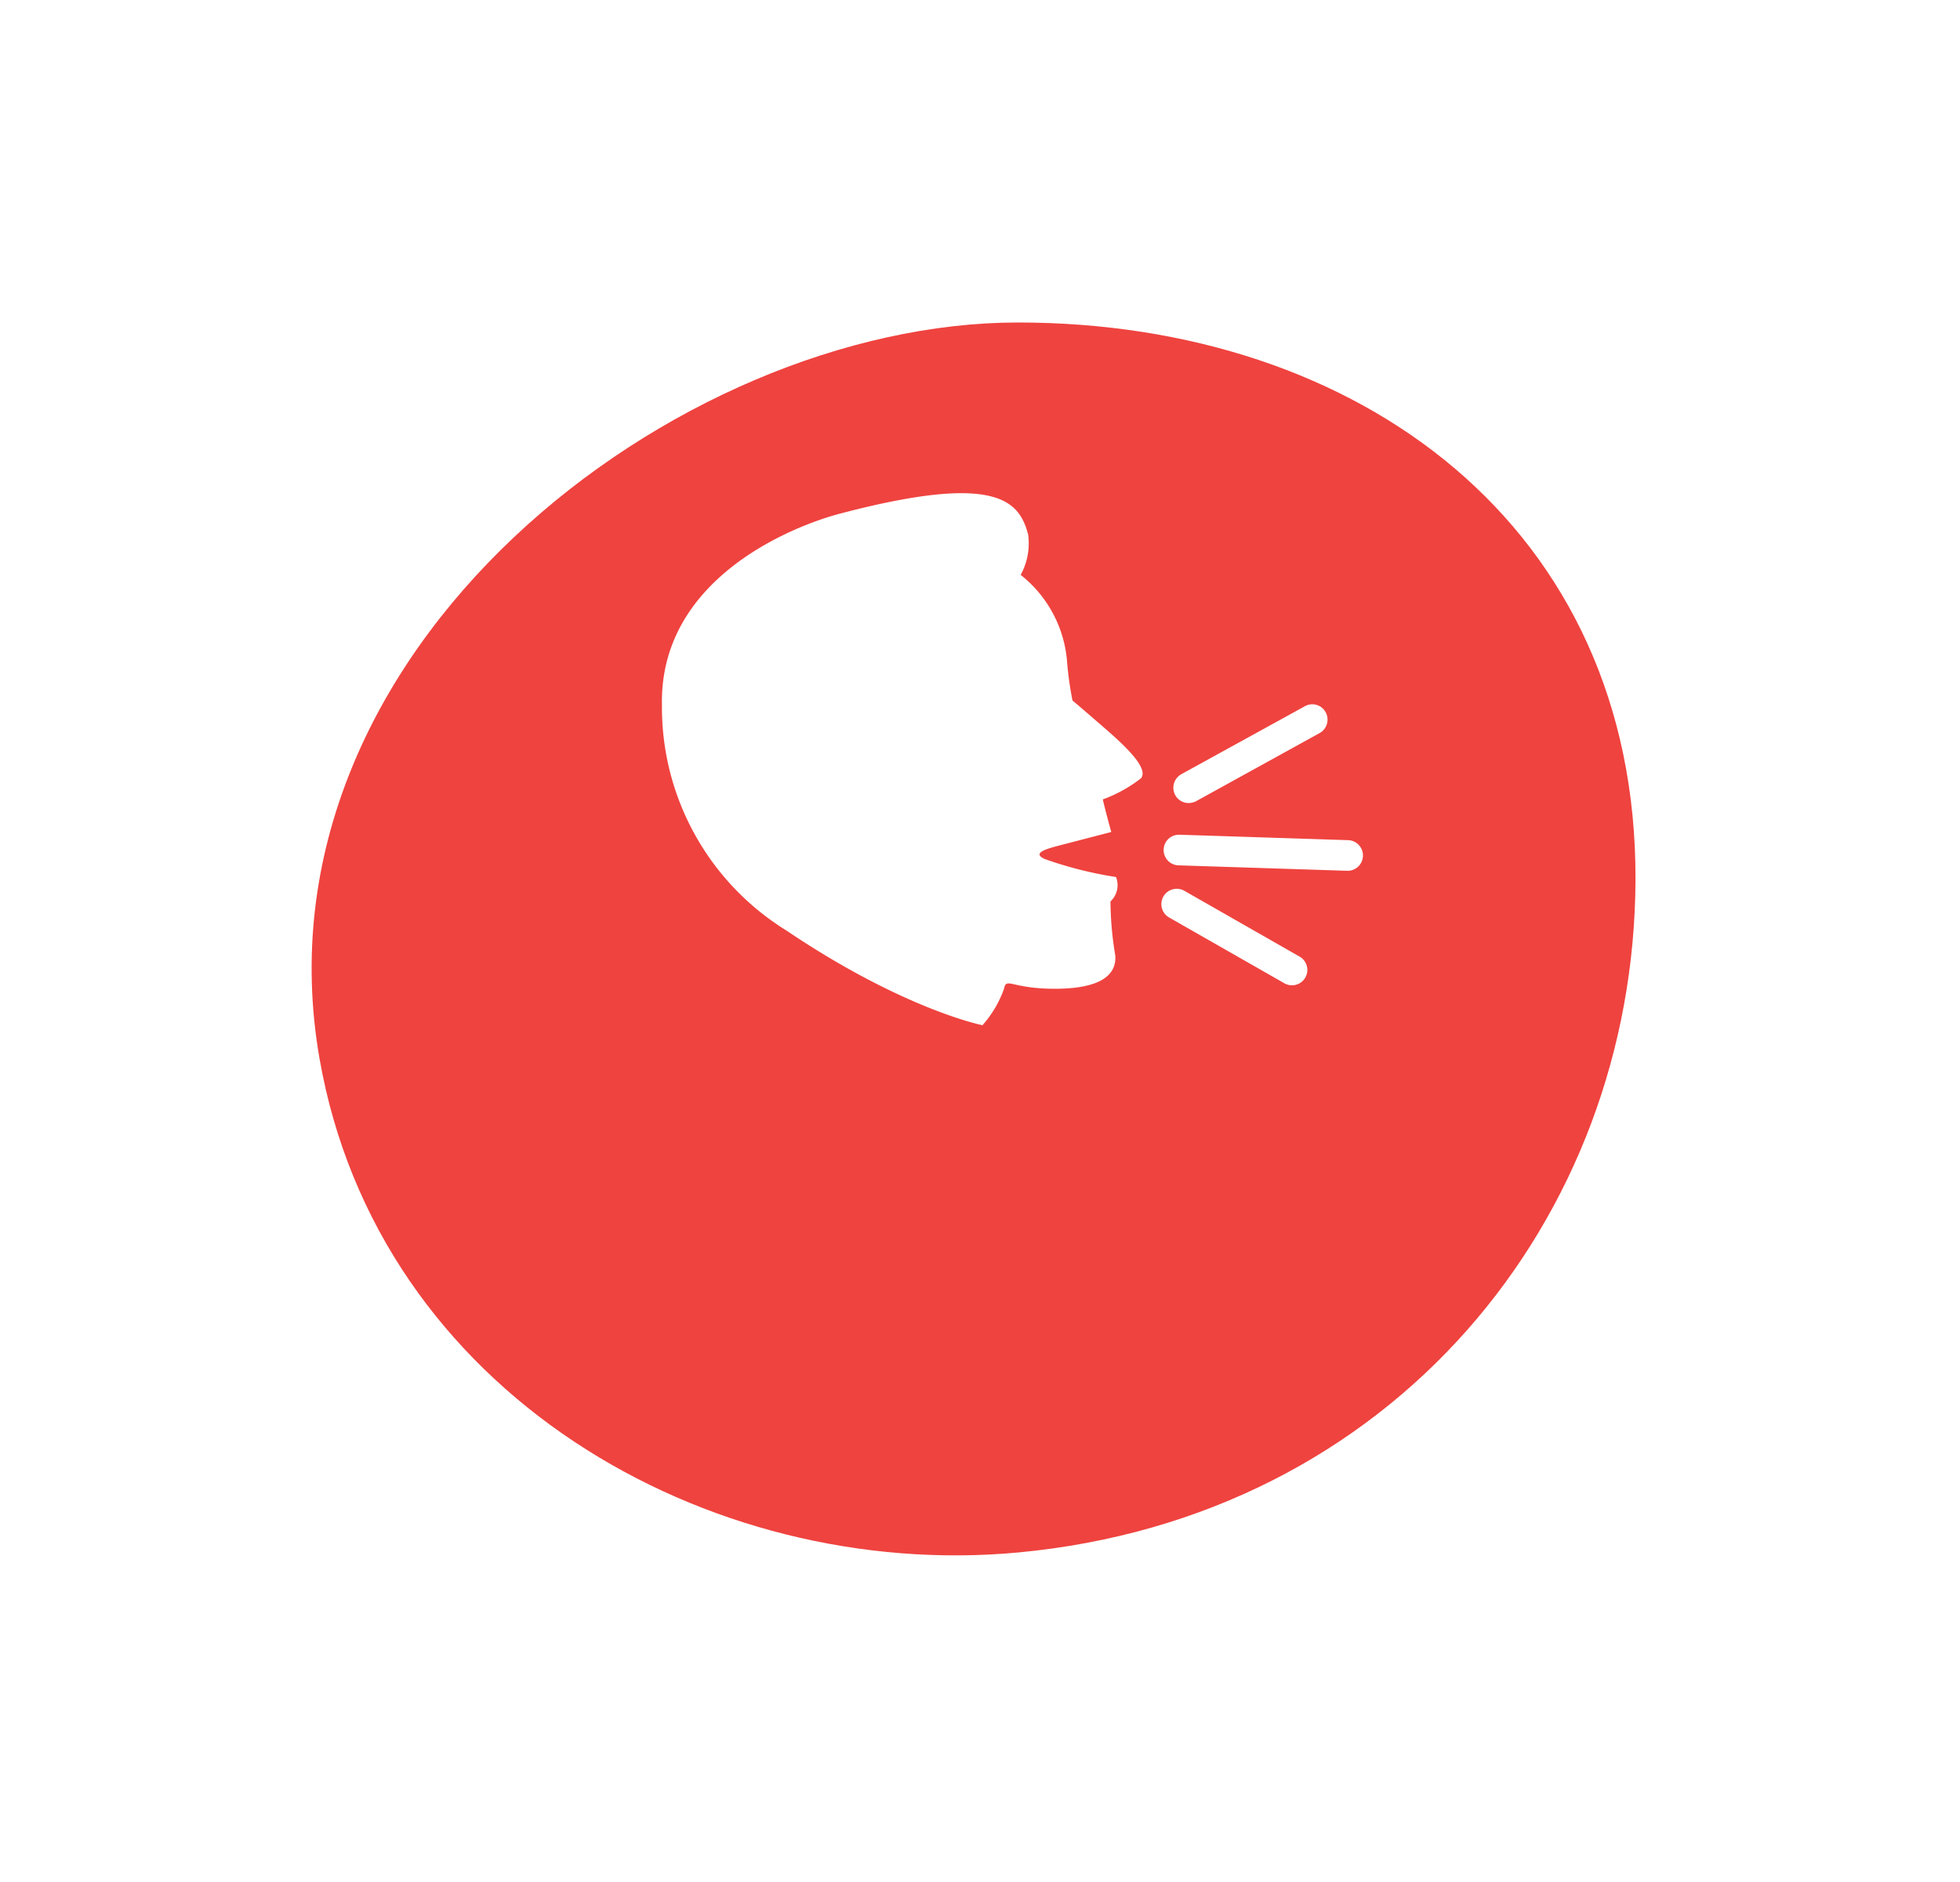 <svg xmlns="http://www.w3.org/2000/svg" xmlns:xlink="http://www.w3.org/1999/xlink" width="151" height="145" viewBox="0 0 151 145">
  <defs>
    <style>
      .cls-1 {
        fill: #ef433f;
        filter: url(#filter);
      }

      .cls-1, .cls-2 {
        fill-rule: evenodd;
      }

      .cls-2 {
        fill: #fff;
      }
    </style>
    <filter id="filter" x="596" y="1217" width="151" height="145" filterUnits="userSpaceOnUse">
      <feOffset result="offset" dy="14" in="SourceAlpha"/>
      <feGaussianBlur result="blur" stdDeviation="11"/>
      <feFlood result="flood" flood-color="#ef433f" flood-opacity="0.4"/>
      <feComposite result="composite" operator="in" in2="blur"/>
      <feBlend result="blend" in="SourceGraphic"/>
    </filter>
  </defs>
  <path class="cls-1" d="M674.419,1227.85c26.278,0,47.683,15.73,47.581,42.96-0.1,26.17-18.71,49.13-47.581,51.82-23.9,2.22-49.32-12.3-53.808-38.09C615.131,1253.05,648.14,1227.85,674.419,1227.85Z" transform="translate(-596 -1217)"/>
  <path class="cls-2" d="M683.906,1276.97c0.529-.69-0.755-2.09-2.755-3.82-2.279-1.98-2.525-2.17-2.525-2.17a25.913,25.913,0,0,1-.411-2.9,9.456,9.456,0,0,0-3.581-6.78,5.079,5.079,0,0,0,.577-3.1c-0.685-2.63-2.468-4.78-14.464-1.63-3.769.99-13.969,5.06-13.75,14.8a20.218,20.218,0,0,0,9.585,17.33c9.047,6.1,15.111,7.3,15.111,7.3a8.625,8.625,0,0,0,1.656-2.8c0.178-.93.536-0.03,3.8-0.01s4.895-.85,4.774-2.56a25.971,25.971,0,0,1-.371-4.17h0a1.7,1.7,0,0,0,.427-1.88,29.961,29.961,0,0,1-5.5-1.39c-0.958-.44.031-0.75,1.019-1.01l4.116-1.07s-0.432-1.53-.652-2.51A10.85,10.85,0,0,0,683.906,1276.97Zm3.967,1.87a1.352,1.352,0,0,0,.27-0.1l9.52-5.25a1.189,1.189,0,0,0,.465-1.61,1.17,1.17,0,0,0-1.6-.46l-9.521,5.24a1.192,1.192,0,0,0-.465,1.61A1.173,1.173,0,0,0,687.873,1278.84Zm11.991,2.9-13.028-.42a1.181,1.181,0,0,0-.076,2.36l13.028,0.42a0.949,0.949,0,0,0,.337-0.04A1.18,1.18,0,0,0,699.864,1281.74Zm-12.625,3.9a1.183,1.183,0,0,0-1.165,2.06l8.879,5.07a1.183,1.183,0,0,0,1.165-2.06Z" transform="translate(-596 -1217)"/>
</svg>
